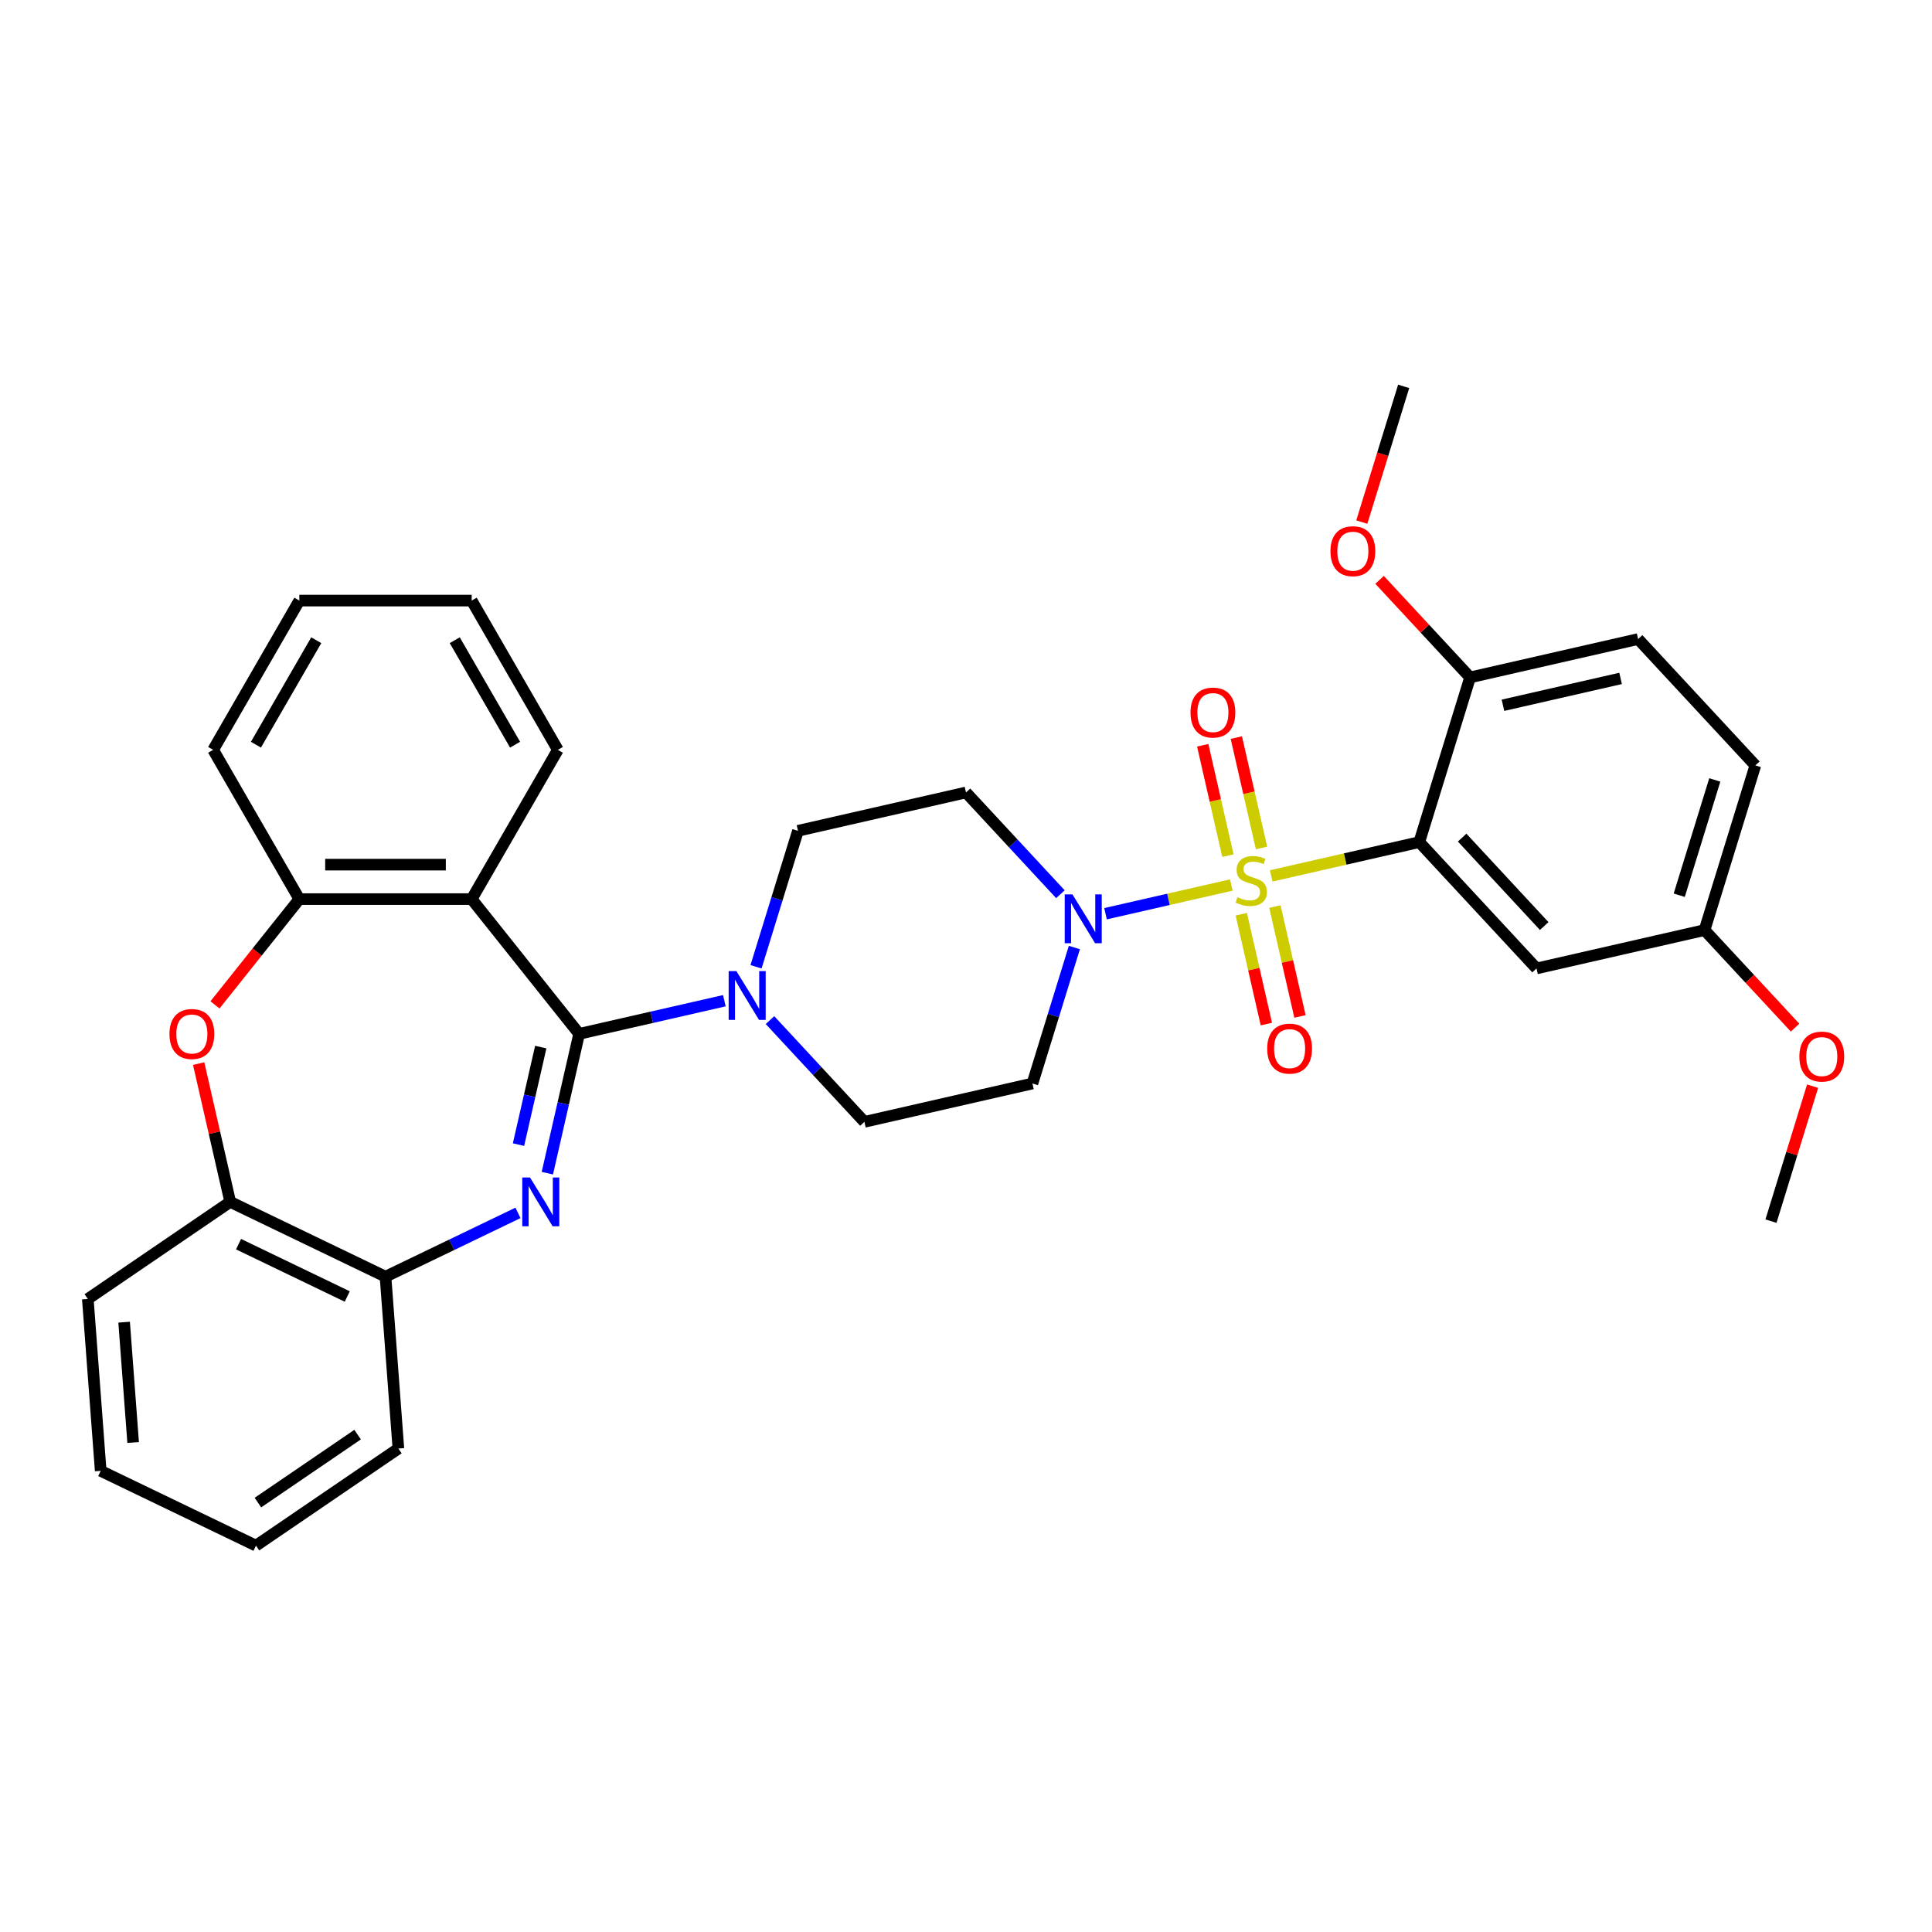 <?xml version='1.0' encoding='iso-8859-1'?>
<svg version='1.1' baseProfile='full'
              xmlns='http://www.w3.org/2000/svg'
                      xmlns:rdkit='http://www.rdkit.org/xml'
                      xmlns:xlink='http://www.w3.org/1999/xlink'
                  xml:space='preserve'
width='1000px' height='1000px' viewBox='0 0 1000 1000'>
<!-- END OF HEADER -->
<rect style='opacity:1.0;fill:#FFFFFF;stroke:none' width='1000' height='1000' x='0' y='0'> </rect>
<path class='bond-2' d='M 657.98,453.363 L 696.301,444.617' style='fill:none;fill-rule:evenodd;stroke:#CCCC00;stroke-width:6px;stroke-linecap:butt;stroke-linejoin:miter;stroke-opacity:1' />
<path class='bond-2' d='M 696.301,444.617 L 734.622,435.87' style='fill:none;fill-rule:evenodd;stroke:#000000;stroke-width:6px;stroke-linecap:butt;stroke-linejoin:miter;stroke-opacity:1' />
<path class='bond-4' d='M 637.319,458.079 L 604.772,465.508' style='fill:none;fill-rule:evenodd;stroke:#CCCC00;stroke-width:6px;stroke-linecap:butt;stroke-linejoin:miter;stroke-opacity:1' />
<path class='bond-4' d='M 604.772,465.508 L 572.224,472.937' style='fill:none;fill-rule:evenodd;stroke:#0000FF;stroke-width:6px;stroke-linecap:butt;stroke-linejoin:miter;stroke-opacity:1' />
<path class='bond-11' d='M 652.963,438.91 L 646.443,410.346' style='fill:none;fill-rule:evenodd;stroke:#CCCC00;stroke-width:6px;stroke-linecap:butt;stroke-linejoin:miter;stroke-opacity:1' />
<path class='bond-11' d='M 646.443,410.346 L 639.924,381.781' style='fill:none;fill-rule:evenodd;stroke:#FF0000;stroke-width:6px;stroke-linecap:butt;stroke-linejoin:miter;stroke-opacity:1' />
<path class='bond-11' d='M 635.568,442.88 L 629.049,414.316' style='fill:none;fill-rule:evenodd;stroke:#CCCC00;stroke-width:6px;stroke-linecap:butt;stroke-linejoin:miter;stroke-opacity:1' />
<path class='bond-11' d='M 629.049,414.316 L 622.529,385.752' style='fill:none;fill-rule:evenodd;stroke:#FF0000;stroke-width:6px;stroke-linecap:butt;stroke-linejoin:miter;stroke-opacity:1' />
<path class='bond-12' d='M 642.491,473.211 L 648.98,501.641' style='fill:none;fill-rule:evenodd;stroke:#CCCC00;stroke-width:6px;stroke-linecap:butt;stroke-linejoin:miter;stroke-opacity:1' />
<path class='bond-12' d='M 648.98,501.641 L 655.469,530.071' style='fill:none;fill-rule:evenodd;stroke:#FF0000;stroke-width:6px;stroke-linecap:butt;stroke-linejoin:miter;stroke-opacity:1' />
<path class='bond-12' d='M 659.886,469.241 L 666.375,497.671' style='fill:none;fill-rule:evenodd;stroke:#CCCC00;stroke-width:6px;stroke-linecap:butt;stroke-linejoin:miter;stroke-opacity:1' />
<path class='bond-12' d='M 666.375,497.671 L 672.864,526.101' style='fill:none;fill-rule:evenodd;stroke:#FF0000;stroke-width:6px;stroke-linecap:butt;stroke-linejoin:miter;stroke-opacity:1' />
<path class='bond-0' d='M 299.762,535.124 L 337.342,526.547' style='fill:none;fill-rule:evenodd;stroke:#000000;stroke-width:6px;stroke-linecap:butt;stroke-linejoin:miter;stroke-opacity:1' />
<path class='bond-0' d='M 337.342,526.547 L 374.922,517.969' style='fill:none;fill-rule:evenodd;stroke:#0000FF;stroke-width:6px;stroke-linecap:butt;stroke-linejoin:miter;stroke-opacity:1' />
<path class='bond-1' d='M 299.762,535.124 L 291.532,571.179' style='fill:none;fill-rule:evenodd;stroke:#000000;stroke-width:6px;stroke-linecap:butt;stroke-linejoin:miter;stroke-opacity:1' />
<path class='bond-1' d='M 291.532,571.179 L 283.303,607.234' style='fill:none;fill-rule:evenodd;stroke:#0000FF;stroke-width:6px;stroke-linecap:butt;stroke-linejoin:miter;stroke-opacity:1' />
<path class='bond-1' d='M 279.898,541.971 L 274.138,567.209' style='fill:none;fill-rule:evenodd;stroke:#000000;stroke-width:6px;stroke-linecap:butt;stroke-linejoin:miter;stroke-opacity:1' />
<path class='bond-1' d='M 274.138,567.209 L 268.377,592.448' style='fill:none;fill-rule:evenodd;stroke:#0000FF;stroke-width:6px;stroke-linecap:butt;stroke-linejoin:miter;stroke-opacity:1' />
<path class='bond-3' d='M 299.762,535.124 L 244.141,465.378' style='fill:none;fill-rule:evenodd;stroke:#000000;stroke-width:6px;stroke-linecap:butt;stroke-linejoin:miter;stroke-opacity:1' />
<path class='bond-8' d='M 268.099,627.784 L 233.818,644.294' style='fill:none;fill-rule:evenodd;stroke:#0000FF;stroke-width:6px;stroke-linecap:butt;stroke-linejoin:miter;stroke-opacity:1' />
<path class='bond-8' d='M 233.818,644.294 L 199.536,660.803' style='fill:none;fill-rule:evenodd;stroke:#000000;stroke-width:6px;stroke-linecap:butt;stroke-linejoin:miter;stroke-opacity:1' />
<path class='bond-9' d='M 734.622,435.87 L 795.299,501.265' style='fill:none;fill-rule:evenodd;stroke:#000000;stroke-width:6px;stroke-linecap:butt;stroke-linejoin:miter;stroke-opacity:1' />
<path class='bond-9' d='M 756.802,433.544 L 799.276,479.32' style='fill:none;fill-rule:evenodd;stroke:#000000;stroke-width:6px;stroke-linecap:butt;stroke-linejoin:miter;stroke-opacity:1' />
<path class='bond-15' d='M 734.622,435.87 L 760.916,350.625' style='fill:none;fill-rule:evenodd;stroke:#000000;stroke-width:6px;stroke-linecap:butt;stroke-linejoin:miter;stroke-opacity:1' />
<path class='bond-7' d='M 244.141,465.378 L 154.932,465.378' style='fill:none;fill-rule:evenodd;stroke:#000000;stroke-width:6px;stroke-linecap:butt;stroke-linejoin:miter;stroke-opacity:1' />
<path class='bond-7' d='M 230.759,447.537 L 168.313,447.537' style='fill:none;fill-rule:evenodd;stroke:#000000;stroke-width:6px;stroke-linecap:butt;stroke-linejoin:miter;stroke-opacity:1' />
<path class='bond-20' d='M 244.141,465.378 L 288.745,388.121' style='fill:none;fill-rule:evenodd;stroke:#000000;stroke-width:6px;stroke-linecap:butt;stroke-linejoin:miter;stroke-opacity:1' />
<path class='bond-13' d='M 548.866,462.843 L 524.433,436.51' style='fill:none;fill-rule:evenodd;stroke:#0000FF;stroke-width:6px;stroke-linecap:butt;stroke-linejoin:miter;stroke-opacity:1' />
<path class='bond-13' d='M 524.433,436.51 L 500,410.177' style='fill:none;fill-rule:evenodd;stroke:#000000;stroke-width:6px;stroke-linecap:butt;stroke-linejoin:miter;stroke-opacity:1' />
<path class='bond-14' d='M 556.093,490.434 L 545.238,525.626' style='fill:none;fill-rule:evenodd;stroke:#0000FF;stroke-width:6px;stroke-linecap:butt;stroke-linejoin:miter;stroke-opacity:1' />
<path class='bond-14' d='M 545.238,525.626 L 534.383,560.817' style='fill:none;fill-rule:evenodd;stroke:#000000;stroke-width:6px;stroke-linecap:butt;stroke-linejoin:miter;stroke-opacity:1' />
<path class='bond-5' d='M 398.545,528.003 L 422.978,554.336' style='fill:none;fill-rule:evenodd;stroke:#0000FF;stroke-width:6px;stroke-linecap:butt;stroke-linejoin:miter;stroke-opacity:1' />
<path class='bond-5' d='M 422.978,554.336 L 447.411,580.668' style='fill:none;fill-rule:evenodd;stroke:#000000;stroke-width:6px;stroke-linecap:butt;stroke-linejoin:miter;stroke-opacity:1' />
<path class='bond-33' d='M 391.318,500.411 L 402.173,465.22' style='fill:none;fill-rule:evenodd;stroke:#0000FF;stroke-width:6px;stroke-linecap:butt;stroke-linejoin:miter;stroke-opacity:1' />
<path class='bond-33' d='M 402.173,465.22 L 413.028,430.028' style='fill:none;fill-rule:evenodd;stroke:#000000;stroke-width:6px;stroke-linecap:butt;stroke-linejoin:miter;stroke-opacity:1' />
<path class='bond-6' d='M 111.277,520.12 L 133.105,492.749' style='fill:none;fill-rule:evenodd;stroke:#FF0000;stroke-width:6px;stroke-linecap:butt;stroke-linejoin:miter;stroke-opacity:1' />
<path class='bond-6' d='M 133.105,492.749 L 154.932,465.378' style='fill:none;fill-rule:evenodd;stroke:#000000;stroke-width:6px;stroke-linecap:butt;stroke-linejoin:miter;stroke-opacity:1' />
<path class='bond-35' d='M 102.826,550.522 L 110.994,586.309' style='fill:none;fill-rule:evenodd;stroke:#FF0000;stroke-width:6px;stroke-linecap:butt;stroke-linejoin:miter;stroke-opacity:1' />
<path class='bond-35' d='M 110.994,586.309 L 119.162,622.096' style='fill:none;fill-rule:evenodd;stroke:#000000;stroke-width:6px;stroke-linecap:butt;stroke-linejoin:miter;stroke-opacity:1' />
<path class='bond-24' d='M 154.932,465.378 L 110.328,388.121' style='fill:none;fill-rule:evenodd;stroke:#000000;stroke-width:6px;stroke-linecap:butt;stroke-linejoin:miter;stroke-opacity:1' />
<path class='bond-10' d='M 199.536,660.803 L 119.162,622.096' style='fill:none;fill-rule:evenodd;stroke:#000000;stroke-width:6px;stroke-linecap:butt;stroke-linejoin:miter;stroke-opacity:1' />
<path class='bond-10' d='M 179.739,671.072 L 123.477,643.977' style='fill:none;fill-rule:evenodd;stroke:#000000;stroke-width:6px;stroke-linecap:butt;stroke-linejoin:miter;stroke-opacity:1' />
<path class='bond-25' d='M 199.536,660.803 L 206.203,749.762' style='fill:none;fill-rule:evenodd;stroke:#000000;stroke-width:6px;stroke-linecap:butt;stroke-linejoin:miter;stroke-opacity:1' />
<path class='bond-19' d='M 795.299,501.265 L 882.271,481.414' style='fill:none;fill-rule:evenodd;stroke:#000000;stroke-width:6px;stroke-linecap:butt;stroke-linejoin:miter;stroke-opacity:1' />
<path class='bond-26' d='M 119.162,622.096 L 45.455,672.35' style='fill:none;fill-rule:evenodd;stroke:#000000;stroke-width:6px;stroke-linecap:butt;stroke-linejoin:miter;stroke-opacity:1' />
<path class='bond-17' d='M 500,410.177 L 413.028,430.028' style='fill:none;fill-rule:evenodd;stroke:#000000;stroke-width:6px;stroke-linecap:butt;stroke-linejoin:miter;stroke-opacity:1' />
<path class='bond-16' d='M 534.383,560.817 L 447.411,580.668' style='fill:none;fill-rule:evenodd;stroke:#000000;stroke-width:6px;stroke-linecap:butt;stroke-linejoin:miter;stroke-opacity:1' />
<path class='bond-18' d='M 760.916,350.625 L 847.888,330.774' style='fill:none;fill-rule:evenodd;stroke:#000000;stroke-width:6px;stroke-linecap:butt;stroke-linejoin:miter;stroke-opacity:1' />
<path class='bond-18' d='M 777.932,365.042 L 838.813,351.146' style='fill:none;fill-rule:evenodd;stroke:#000000;stroke-width:6px;stroke-linecap:butt;stroke-linejoin:miter;stroke-opacity:1' />
<path class='bond-22' d='M 760.916,350.625 L 737.491,325.379' style='fill:none;fill-rule:evenodd;stroke:#000000;stroke-width:6px;stroke-linecap:butt;stroke-linejoin:miter;stroke-opacity:1' />
<path class='bond-22' d='M 737.491,325.379 L 714.066,300.133' style='fill:none;fill-rule:evenodd;stroke:#FF0000;stroke-width:6px;stroke-linecap:butt;stroke-linejoin:miter;stroke-opacity:1' />
<path class='bond-21' d='M 847.888,330.774 L 908.566,396.169' style='fill:none;fill-rule:evenodd;stroke:#000000;stroke-width:6px;stroke-linecap:butt;stroke-linejoin:miter;stroke-opacity:1' />
<path class='bond-23' d='M 882.271,481.414 L 905.696,506.66' style='fill:none;fill-rule:evenodd;stroke:#000000;stroke-width:6px;stroke-linecap:butt;stroke-linejoin:miter;stroke-opacity:1' />
<path class='bond-23' d='M 905.696,506.66 L 929.121,531.906' style='fill:none;fill-rule:evenodd;stroke:#FF0000;stroke-width:6px;stroke-linecap:butt;stroke-linejoin:miter;stroke-opacity:1' />
<path class='bond-34' d='M 882.271,481.414 L 908.566,396.169' style='fill:none;fill-rule:evenodd;stroke:#000000;stroke-width:6px;stroke-linecap:butt;stroke-linejoin:miter;stroke-opacity:1' />
<path class='bond-34' d='M 869.166,463.368 L 887.572,403.697' style='fill:none;fill-rule:evenodd;stroke:#000000;stroke-width:6px;stroke-linecap:butt;stroke-linejoin:miter;stroke-opacity:1' />
<path class='bond-29' d='M 288.745,388.121 L 244.141,310.864' style='fill:none;fill-rule:evenodd;stroke:#000000;stroke-width:6px;stroke-linecap:butt;stroke-linejoin:miter;stroke-opacity:1' />
<path class='bond-29' d='M 266.603,385.454 L 235.38,331.374' style='fill:none;fill-rule:evenodd;stroke:#000000;stroke-width:6px;stroke-linecap:butt;stroke-linejoin:miter;stroke-opacity:1' />
<path class='bond-27' d='M 704.867,270.226 L 715.701,235.105' style='fill:none;fill-rule:evenodd;stroke:#FF0000;stroke-width:6px;stroke-linecap:butt;stroke-linejoin:miter;stroke-opacity:1' />
<path class='bond-27' d='M 715.701,235.105 L 726.534,199.985' style='fill:none;fill-rule:evenodd;stroke:#000000;stroke-width:6px;stroke-linecap:butt;stroke-linejoin:miter;stroke-opacity:1' />
<path class='bond-28' d='M 938.199,562.206 L 927.426,597.13' style='fill:none;fill-rule:evenodd;stroke:#FF0000;stroke-width:6px;stroke-linecap:butt;stroke-linejoin:miter;stroke-opacity:1' />
<path class='bond-28' d='M 927.426,597.13 L 916.654,632.054' style='fill:none;fill-rule:evenodd;stroke:#000000;stroke-width:6px;stroke-linecap:butt;stroke-linejoin:miter;stroke-opacity:1' />
<path class='bond-36' d='M 110.328,388.121 L 154.932,310.864' style='fill:none;fill-rule:evenodd;stroke:#000000;stroke-width:6px;stroke-linecap:butt;stroke-linejoin:miter;stroke-opacity:1' />
<path class='bond-36' d='M 132.47,385.454 L 163.693,331.374' style='fill:none;fill-rule:evenodd;stroke:#000000;stroke-width:6px;stroke-linecap:butt;stroke-linejoin:miter;stroke-opacity:1' />
<path class='bond-32' d='M 206.203,749.762 L 132.495,800.015' style='fill:none;fill-rule:evenodd;stroke:#000000;stroke-width:6px;stroke-linecap:butt;stroke-linejoin:miter;stroke-opacity:1' />
<path class='bond-32' d='M 185.096,742.558 L 133.501,777.735' style='fill:none;fill-rule:evenodd;stroke:#000000;stroke-width:6px;stroke-linecap:butt;stroke-linejoin:miter;stroke-opacity:1' />
<path class='bond-37' d='M 45.455,672.35 L 52.121,761.309' style='fill:none;fill-rule:evenodd;stroke:#000000;stroke-width:6px;stroke-linecap:butt;stroke-linejoin:miter;stroke-opacity:1' />
<path class='bond-37' d='M 64.246,684.36 L 68.913,746.632' style='fill:none;fill-rule:evenodd;stroke:#000000;stroke-width:6px;stroke-linecap:butt;stroke-linejoin:miter;stroke-opacity:1' />
<path class='bond-30' d='M 244.141,310.864 L 154.932,310.864' style='fill:none;fill-rule:evenodd;stroke:#000000;stroke-width:6px;stroke-linecap:butt;stroke-linejoin:miter;stroke-opacity:1' />
<path class='bond-31' d='M 52.121,761.309 L 132.495,800.015' style='fill:none;fill-rule:evenodd;stroke:#000000;stroke-width:6px;stroke-linecap:butt;stroke-linejoin:miter;stroke-opacity:1' />
<path  class='atom-0' d='M 640.513 464.392
Q 640.798 464.499, 641.976 464.999
Q 643.154 465.499, 644.438 465.82
Q 645.758 466.105, 647.043 466.105
Q 649.434 466.105, 650.825 464.963
Q 652.217 463.786, 652.217 461.752
Q 652.217 460.36, 651.503 459.504
Q 650.825 458.647, 649.755 458.183
Q 648.684 457.72, 646.9 457.184
Q 644.652 456.506, 643.296 455.864
Q 641.976 455.222, 641.013 453.866
Q 640.085 452.51, 640.085 450.226
Q 640.085 447.05, 642.226 445.088
Q 644.402 443.125, 648.684 443.125
Q 651.611 443.125, 654.929 444.517
L 654.108 447.264
Q 651.075 446.015, 648.792 446.015
Q 646.329 446.015, 644.973 447.05
Q 643.617 448.049, 643.653 449.798
Q 643.653 451.154, 644.331 451.974
Q 645.045 452.795, 646.044 453.259
Q 647.079 453.723, 648.792 454.258
Q 651.075 454.972, 652.431 455.686
Q 653.787 456.399, 654.751 457.862
Q 655.75 459.29, 655.75 461.752
Q 655.75 465.249, 653.395 467.14
Q 651.075 468.995, 647.186 468.995
Q 644.938 468.995, 643.225 468.496
Q 641.548 468.032, 639.549 467.211
L 640.513 464.392
' fill='#CCCC00'/>
<path  class='atom-2' d='M 274.326 609.465
L 282.605 622.846
Q 283.426 624.166, 284.746 626.557
Q 286.066 628.948, 286.137 629.09
L 286.137 609.465
L 289.492 609.465
L 289.492 634.728
L 286.03 634.728
L 277.145 620.098
Q 276.11 618.385, 275.004 616.423
Q 273.934 614.46, 273.613 613.854
L 273.613 634.728
L 270.33 634.728
L 270.33 609.465
L 274.326 609.465
' fill='#0000FF'/>
<path  class='atom-5' d='M 555.093 462.94
L 563.372 476.321
Q 564.192 477.642, 565.513 480.032
Q 566.833 482.423, 566.904 482.566
L 566.904 462.94
L 570.259 462.94
L 570.259 488.204
L 566.797 488.204
L 557.912 473.574
Q 556.877 471.861, 555.771 469.898
Q 554.701 467.936, 554.379 467.329
L 554.379 488.204
L 551.097 488.204
L 551.097 462.94
L 555.093 462.94
' fill='#0000FF'/>
<path  class='atom-6' d='M 381.149 502.642
L 389.428 516.023
Q 390.248 517.343, 391.569 519.734
Q 392.889 522.125, 392.96 522.268
L 392.96 502.642
L 396.315 502.642
L 396.315 527.906
L 392.853 527.906
L 383.968 513.275
Q 382.933 511.563, 381.827 509.6
Q 380.757 507.637, 380.435 507.031
L 380.435 527.906
L 377.153 527.906
L 377.153 502.642
L 381.149 502.642
' fill='#0000FF'/>
<path  class='atom-7' d='M 87.714 535.196
Q 87.714 529.13, 90.712 525.74
Q 93.709 522.35, 99.311 522.35
Q 104.914 522.35, 107.911 525.74
Q 110.909 529.13, 110.909 535.196
Q 110.909 541.333, 107.875 544.83
Q 104.842 548.292, 99.311 548.292
Q 93.745 548.292, 90.712 544.83
Q 87.714 541.369, 87.714 535.196
M 99.311 545.437
Q 103.165 545.437, 105.235 542.868
Q 107.34 540.263, 107.34 535.196
Q 107.34 530.236, 105.235 527.738
Q 103.165 525.204, 99.311 525.204
Q 95.458 525.204, 93.352 527.702
Q 91.283 530.2, 91.283 535.196
Q 91.283 540.299, 93.352 542.868
Q 95.458 545.437, 99.311 545.437
' fill='#FF0000'/>
<path  class='atom-12' d='M 616.202 368.821
Q 616.202 362.754, 619.199 359.364
Q 622.197 355.975, 627.799 355.975
Q 633.401 355.975, 636.399 359.364
Q 639.396 362.754, 639.396 368.821
Q 639.396 374.958, 636.363 378.455
Q 633.33 381.916, 627.799 381.916
Q 622.232 381.916, 619.199 378.455
Q 616.202 374.994, 616.202 368.821
M 627.799 379.062
Q 631.653 379.062, 633.722 376.493
Q 635.828 373.888, 635.828 368.821
Q 635.828 363.861, 633.722 361.363
Q 631.653 358.829, 627.799 358.829
Q 623.945 358.829, 621.84 361.327
Q 619.77 363.825, 619.77 368.821
Q 619.77 373.923, 621.84 376.493
Q 623.945 379.062, 627.799 379.062
' fill='#FF0000'/>
<path  class='atom-13' d='M 655.903 542.765
Q 655.903 536.698, 658.901 533.309
Q 661.898 529.919, 667.5 529.919
Q 673.103 529.919, 676.1 533.309
Q 679.098 536.698, 679.098 542.765
Q 679.098 548.902, 676.064 552.399
Q 673.031 555.86, 667.5 555.86
Q 661.934 555.86, 658.901 552.399
Q 655.903 548.938, 655.903 542.765
M 667.5 553.006
Q 671.354 553.006, 673.424 550.437
Q 675.529 547.832, 675.529 542.765
Q 675.529 537.805, 673.424 535.307
Q 671.354 532.773, 667.5 532.773
Q 663.647 532.773, 661.541 535.271
Q 659.472 537.769, 659.472 542.765
Q 659.472 547.867, 661.541 550.437
Q 663.647 553.006, 667.5 553.006
' fill='#FF0000'/>
<path  class='atom-23' d='M 688.642 285.302
Q 688.642 279.236, 691.639 275.846
Q 694.637 272.456, 700.239 272.456
Q 705.841 272.456, 708.839 275.846
Q 711.836 279.236, 711.836 285.302
Q 711.836 291.439, 708.803 294.936
Q 705.77 298.398, 700.239 298.398
Q 694.672 298.398, 691.639 294.936
Q 688.642 291.475, 688.642 285.302
M 700.239 295.543
Q 704.093 295.543, 706.163 292.974
Q 708.268 290.369, 708.268 285.302
Q 708.268 280.342, 706.163 277.844
Q 704.093 275.31, 700.239 275.31
Q 696.385 275.31, 694.28 277.808
Q 692.21 280.306, 692.21 285.302
Q 692.21 290.405, 694.28 292.974
Q 696.385 295.543, 700.239 295.543
' fill='#FF0000'/>
<path  class='atom-24' d='M 931.351 546.88
Q 931.351 540.814, 934.349 537.424
Q 937.346 534.034, 942.948 534.034
Q 948.551 534.034, 951.548 537.424
Q 954.545 540.814, 954.545 546.88
Q 954.545 553.018, 951.512 556.515
Q 948.479 559.976, 942.948 559.976
Q 937.382 559.976, 934.349 556.515
Q 931.351 553.053, 931.351 546.88
M 942.948 557.121
Q 946.802 557.121, 948.872 554.552
Q 950.977 551.947, 950.977 546.88
Q 950.977 541.92, 948.872 539.422
Q 946.802 536.889, 942.948 536.889
Q 939.095 536.889, 936.989 539.387
Q 934.92 541.884, 934.92 546.88
Q 934.92 551.983, 936.989 554.552
Q 939.095 557.121, 942.948 557.121
' fill='#FF0000'/>
</svg>
